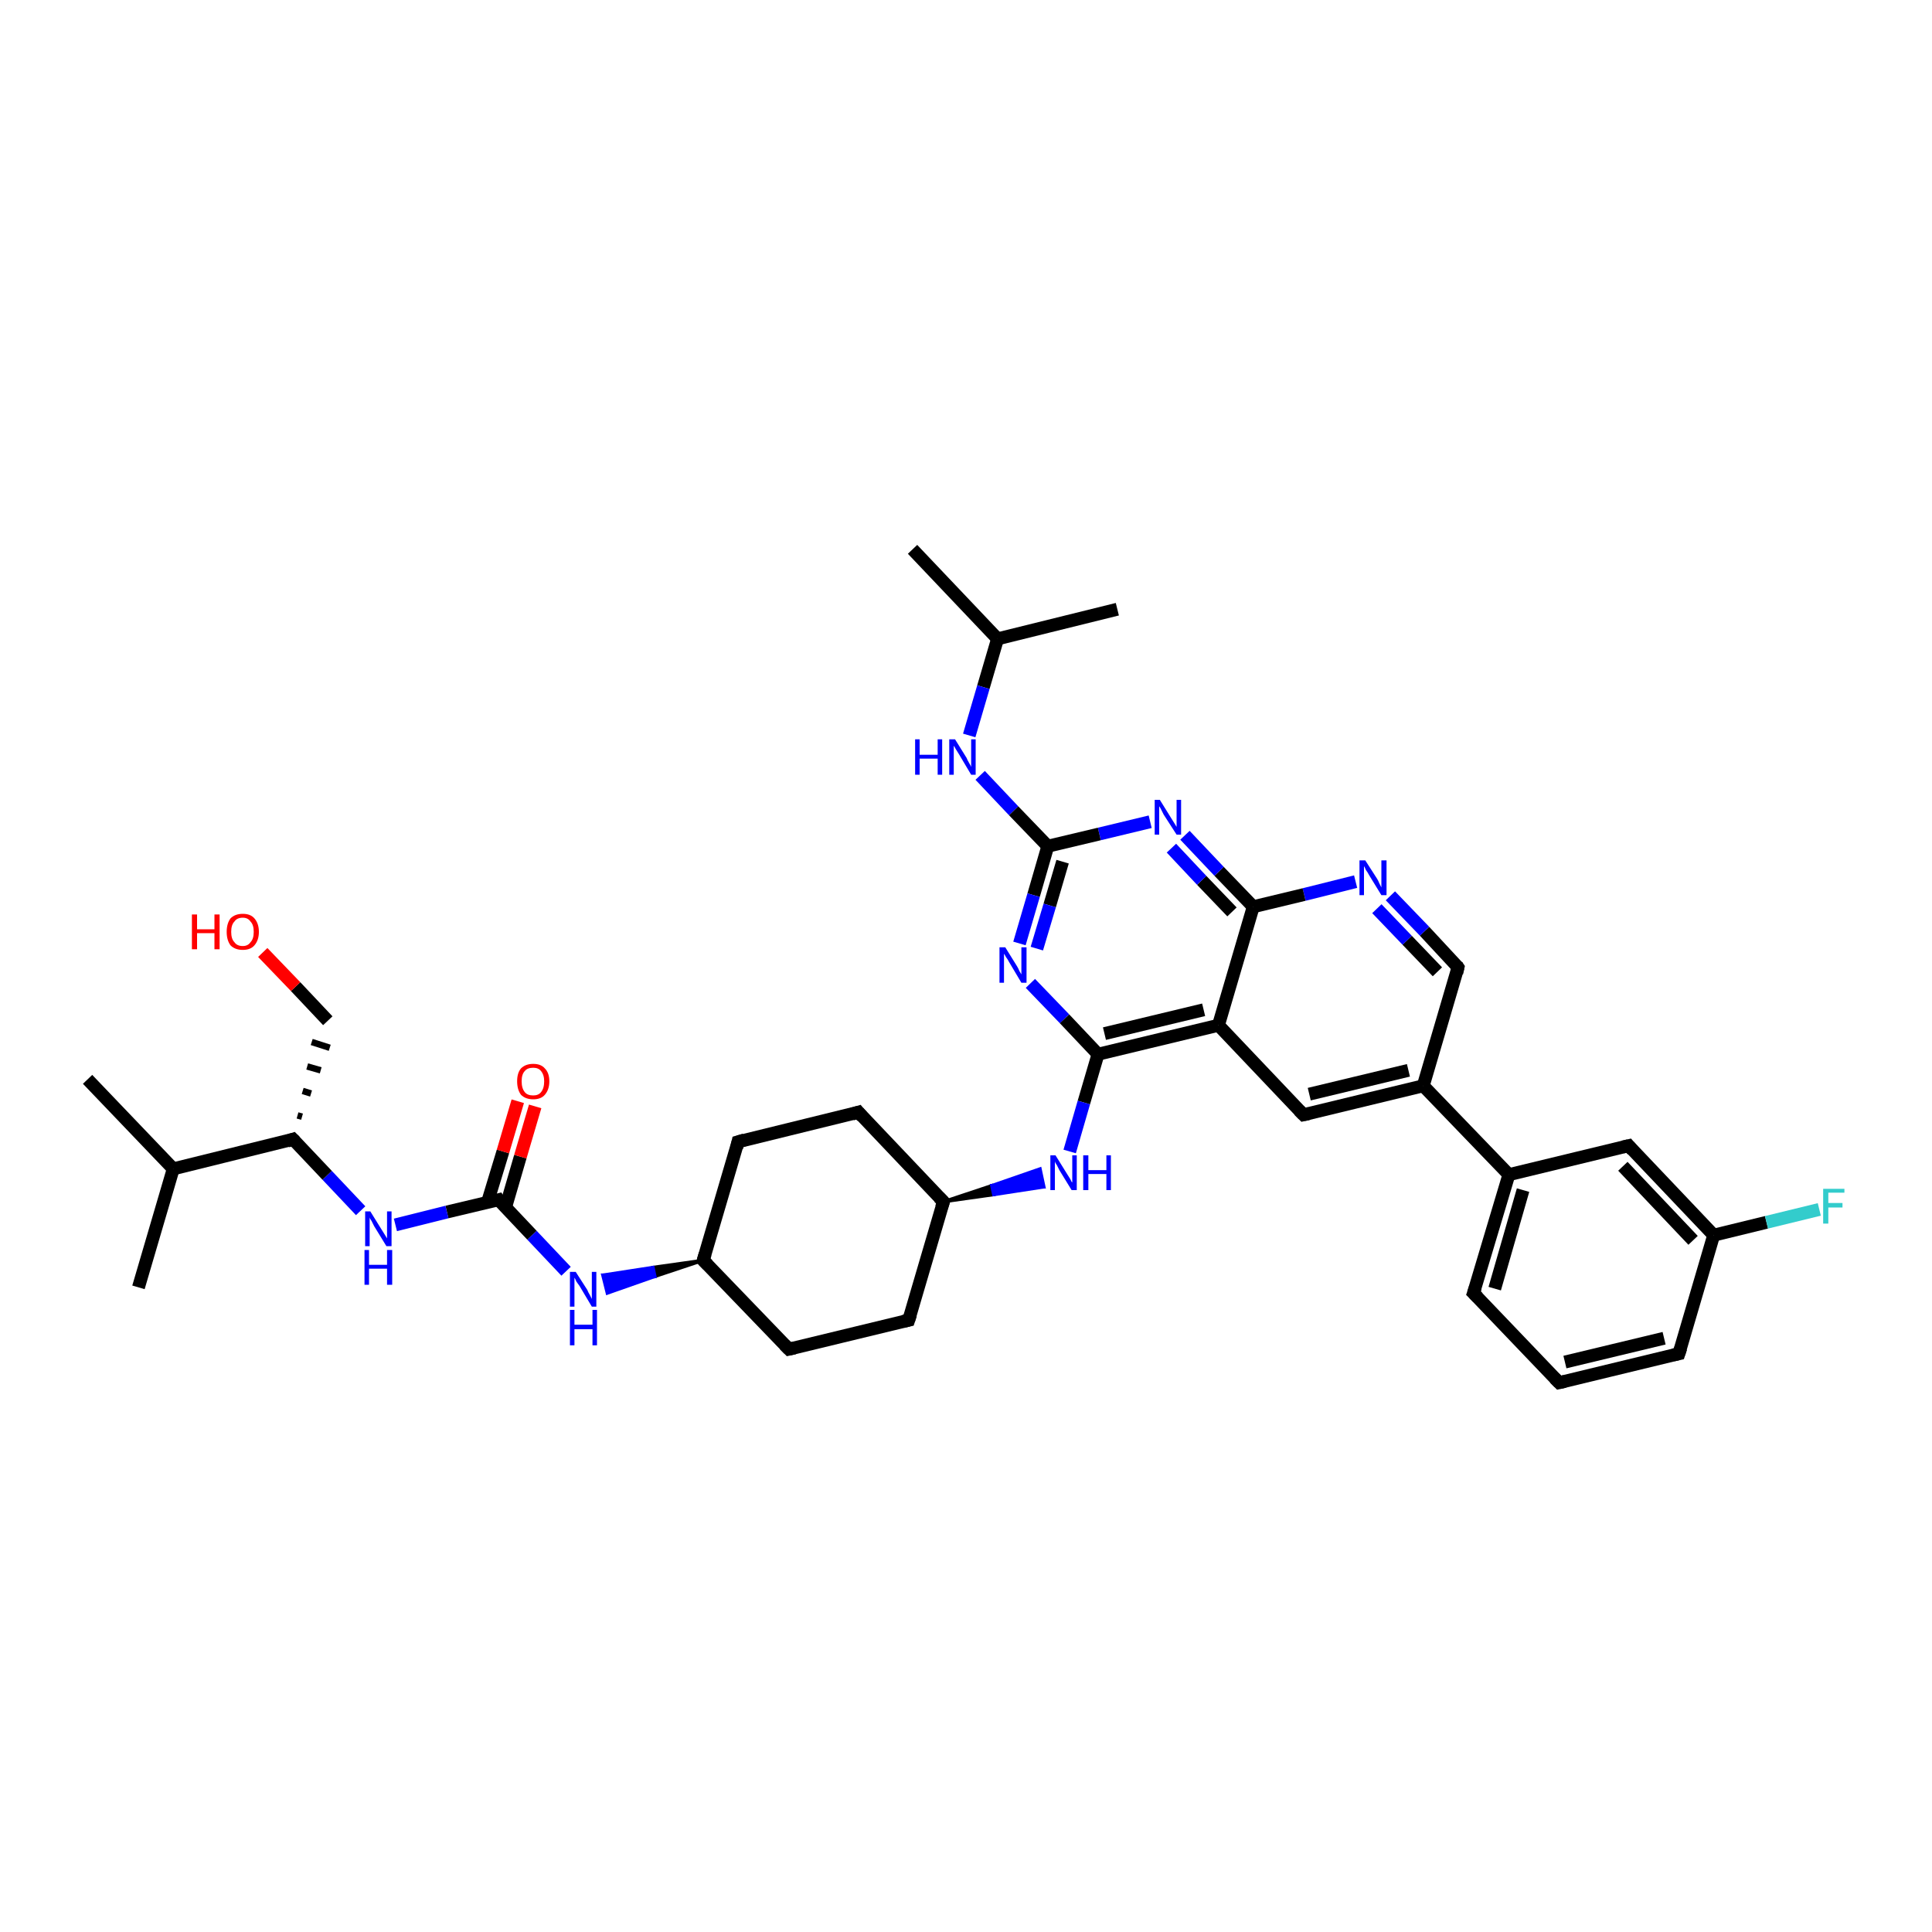 <?xml version='1.0' encoding='iso-8859-1'?>
<svg version='1.1' baseProfile='full'
              xmlns='http://www.w3.org/2000/svg'
                      xmlns:rdkit='http://www.rdkit.org/xml'
                      xmlns:xlink='http://www.w3.org/1999/xlink'
                  xml:space='preserve'
width='300px' height='300px' viewBox='0 0 300 300'>
<!-- END OF HEADER -->
<rect style='opacity:1.0;fill:#FFFFFF;stroke:none' width='300.0' height='300.0' x='0.0' y='0.0'> </rect>
<path class='bond-0 atom-0 atom-1' d='M 141.7,85.3 L 154.9,99.2' style='fill:none;fill-rule:evenodd;stroke:#000000;stroke-width:2.0px;stroke-linecap:butt;stroke-linejoin:miter;stroke-opacity:1' />
<path class='bond-1 atom-1 atom-2' d='M 154.9,99.2 L 173.5,94.6' style='fill:none;fill-rule:evenodd;stroke:#000000;stroke-width:2.0px;stroke-linecap:butt;stroke-linejoin:miter;stroke-opacity:1' />
<path class='bond-2 atom-1 atom-3' d='M 154.9,99.2 L 152.7,106.7' style='fill:none;fill-rule:evenodd;stroke:#000000;stroke-width:2.0px;stroke-linecap:butt;stroke-linejoin:miter;stroke-opacity:1' />
<path class='bond-2 atom-1 atom-3' d='M 152.7,106.7 L 150.5,114.2' style='fill:none;fill-rule:evenodd;stroke:#0000FF;stroke-width:2.0px;stroke-linecap:butt;stroke-linejoin:miter;stroke-opacity:1' />
<path class='bond-3 atom-3 atom-4' d='M 152.2,120.4 L 157.4,125.9' style='fill:none;fill-rule:evenodd;stroke:#0000FF;stroke-width:2.0px;stroke-linecap:butt;stroke-linejoin:miter;stroke-opacity:1' />
<path class='bond-3 atom-3 atom-4' d='M 157.4,125.9 L 162.7,131.4' style='fill:none;fill-rule:evenodd;stroke:#000000;stroke-width:2.0px;stroke-linecap:butt;stroke-linejoin:miter;stroke-opacity:1' />
<path class='bond-4 atom-4 atom-5' d='M 162.7,131.4 L 160.5,139.0' style='fill:none;fill-rule:evenodd;stroke:#000000;stroke-width:2.0px;stroke-linecap:butt;stroke-linejoin:miter;stroke-opacity:1' />
<path class='bond-4 atom-4 atom-5' d='M 160.5,139.0 L 158.3,146.5' style='fill:none;fill-rule:evenodd;stroke:#0000FF;stroke-width:2.0px;stroke-linecap:butt;stroke-linejoin:miter;stroke-opacity:1' />
<path class='bond-4 atom-4 atom-5' d='M 165.0,133.8 L 163.0,140.6' style='fill:none;fill-rule:evenodd;stroke:#000000;stroke-width:2.0px;stroke-linecap:butt;stroke-linejoin:miter;stroke-opacity:1' />
<path class='bond-4 atom-4 atom-5' d='M 163.0,140.6 L 161.0,147.3' style='fill:none;fill-rule:evenodd;stroke:#0000FF;stroke-width:2.0px;stroke-linecap:butt;stroke-linejoin:miter;stroke-opacity:1' />
<path class='bond-5 atom-5 atom-6' d='M 160.0,152.7 L 165.3,158.2' style='fill:none;fill-rule:evenodd;stroke:#0000FF;stroke-width:2.0px;stroke-linecap:butt;stroke-linejoin:miter;stroke-opacity:1' />
<path class='bond-5 atom-5 atom-6' d='M 165.3,158.2 L 170.5,163.7' style='fill:none;fill-rule:evenodd;stroke:#000000;stroke-width:2.0px;stroke-linecap:butt;stroke-linejoin:miter;stroke-opacity:1' />
<path class='bond-6 atom-6 atom-7' d='M 170.5,163.7 L 168.3,171.2' style='fill:none;fill-rule:evenodd;stroke:#000000;stroke-width:2.0px;stroke-linecap:butt;stroke-linejoin:miter;stroke-opacity:1' />
<path class='bond-6 atom-6 atom-7' d='M 168.3,171.2 L 166.1,178.8' style='fill:none;fill-rule:evenodd;stroke:#0000FF;stroke-width:2.0px;stroke-linecap:butt;stroke-linejoin:miter;stroke-opacity:1' />
<path class='bond-7 atom-8 atom-7' d='M 146.5,186.6 L 154.0,184.1 L 154.3,185.5 Z' style='fill:#000000;fill-rule:evenodd;fill-opacity:1;stroke:#000000;stroke-width:0.5px;stroke-linecap:butt;stroke-linejoin:miter;stroke-opacity:1;' />
<path class='bond-7 atom-8 atom-7' d='M 154.0,184.1 L 162.1,184.3 L 161.5,181.5 Z' style='fill:#0000FF;fill-rule:evenodd;fill-opacity:1;stroke:#0000FF;stroke-width:0.5px;stroke-linecap:butt;stroke-linejoin:miter;stroke-opacity:1;' />
<path class='bond-7 atom-8 atom-7' d='M 154.0,184.1 L 154.3,185.5 L 162.1,184.3 Z' style='fill:#0000FF;fill-rule:evenodd;fill-opacity:1;stroke:#0000FF;stroke-width:0.5px;stroke-linecap:butt;stroke-linejoin:miter;stroke-opacity:1;' />
<path class='bond-8 atom-8 atom-9' d='M 146.5,186.6 L 133.3,172.7' style='fill:none;fill-rule:evenodd;stroke:#000000;stroke-width:2.0px;stroke-linecap:butt;stroke-linejoin:miter;stroke-opacity:1' />
<path class='bond-9 atom-9 atom-10' d='M 133.3,172.7 L 114.6,177.3' style='fill:none;fill-rule:evenodd;stroke:#000000;stroke-width:2.0px;stroke-linecap:butt;stroke-linejoin:miter;stroke-opacity:1' />
<path class='bond-10 atom-10 atom-11' d='M 114.6,177.3 L 109.2,195.7' style='fill:none;fill-rule:evenodd;stroke:#000000;stroke-width:2.0px;stroke-linecap:butt;stroke-linejoin:miter;stroke-opacity:1' />
<path class='bond-11 atom-11 atom-12' d='M 109.2,195.7 L 122.5,209.5' style='fill:none;fill-rule:evenodd;stroke:#000000;stroke-width:2.0px;stroke-linecap:butt;stroke-linejoin:miter;stroke-opacity:1' />
<path class='bond-12 atom-12 atom-13' d='M 122.5,209.5 L 141.1,205.0' style='fill:none;fill-rule:evenodd;stroke:#000000;stroke-width:2.0px;stroke-linecap:butt;stroke-linejoin:miter;stroke-opacity:1' />
<path class='bond-13 atom-11 atom-14' d='M 109.2,195.7 L 101.7,198.2 L 101.4,196.8 Z' style='fill:#000000;fill-rule:evenodd;fill-opacity:1;stroke:#000000;stroke-width:0.5px;stroke-linecap:butt;stroke-linejoin:miter;stroke-opacity:1;' />
<path class='bond-13 atom-11 atom-14' d='M 101.7,198.2 L 93.6,198.0 L 94.3,200.8 Z' style='fill:#0000FF;fill-rule:evenodd;fill-opacity:1;stroke:#0000FF;stroke-width:0.5px;stroke-linecap:butt;stroke-linejoin:miter;stroke-opacity:1;' />
<path class='bond-13 atom-11 atom-14' d='M 101.7,198.2 L 101.4,196.8 L 93.6,198.0 Z' style='fill:#0000FF;fill-rule:evenodd;fill-opacity:1;stroke:#0000FF;stroke-width:0.5px;stroke-linecap:butt;stroke-linejoin:miter;stroke-opacity:1;' />
<path class='bond-14 atom-14 atom-15' d='M 87.9,197.4 L 82.6,191.8' style='fill:none;fill-rule:evenodd;stroke:#0000FF;stroke-width:2.0px;stroke-linecap:butt;stroke-linejoin:miter;stroke-opacity:1' />
<path class='bond-14 atom-14 atom-15' d='M 82.6,191.8 L 77.4,186.3' style='fill:none;fill-rule:evenodd;stroke:#000000;stroke-width:2.0px;stroke-linecap:butt;stroke-linejoin:miter;stroke-opacity:1' />
<path class='bond-15 atom-15 atom-16' d='M 78.5,187.5 L 80.8,179.6' style='fill:none;fill-rule:evenodd;stroke:#000000;stroke-width:2.0px;stroke-linecap:butt;stroke-linejoin:miter;stroke-opacity:1' />
<path class='bond-15 atom-15 atom-16' d='M 80.8,179.6 L 83.1,171.8' style='fill:none;fill-rule:evenodd;stroke:#FF0000;stroke-width:2.0px;stroke-linecap:butt;stroke-linejoin:miter;stroke-opacity:1' />
<path class='bond-15 atom-15 atom-16' d='M 75.7,186.7 L 78.1,178.8' style='fill:none;fill-rule:evenodd;stroke:#000000;stroke-width:2.0px;stroke-linecap:butt;stroke-linejoin:miter;stroke-opacity:1' />
<path class='bond-15 atom-15 atom-16' d='M 78.1,178.8 L 80.4,171.0' style='fill:none;fill-rule:evenodd;stroke:#FF0000;stroke-width:2.0px;stroke-linecap:butt;stroke-linejoin:miter;stroke-opacity:1' />
<path class='bond-16 atom-15 atom-17' d='M 77.4,186.3 L 69.4,188.2' style='fill:none;fill-rule:evenodd;stroke:#000000;stroke-width:2.0px;stroke-linecap:butt;stroke-linejoin:miter;stroke-opacity:1' />
<path class='bond-16 atom-15 atom-17' d='M 69.4,188.2 L 61.4,190.2' style='fill:none;fill-rule:evenodd;stroke:#0000FF;stroke-width:2.0px;stroke-linecap:butt;stroke-linejoin:miter;stroke-opacity:1' />
<path class='bond-17 atom-17 atom-18' d='M 56.0,188.0 L 50.8,182.5' style='fill:none;fill-rule:evenodd;stroke:#0000FF;stroke-width:2.0px;stroke-linecap:butt;stroke-linejoin:miter;stroke-opacity:1' />
<path class='bond-17 atom-17 atom-18' d='M 50.8,182.5 L 45.5,176.9' style='fill:none;fill-rule:evenodd;stroke:#000000;stroke-width:2.0px;stroke-linecap:butt;stroke-linejoin:miter;stroke-opacity:1' />
<path class='bond-18 atom-18 atom-19' d='M 46.9,173.4 L 46.2,173.2' style='fill:none;fill-rule:evenodd;stroke:#000000;stroke-width:1.0px;stroke-linecap:butt;stroke-linejoin:miter;stroke-opacity:1' />
<path class='bond-18 atom-18 atom-19' d='M 48.3,169.8 L 47.0,169.4' style='fill:none;fill-rule:evenodd;stroke:#000000;stroke-width:1.0px;stroke-linecap:butt;stroke-linejoin:miter;stroke-opacity:1' />
<path class='bond-18 atom-18 atom-19' d='M 49.8,166.2 L 47.7,165.6' style='fill:none;fill-rule:evenodd;stroke:#000000;stroke-width:1.0px;stroke-linecap:butt;stroke-linejoin:miter;stroke-opacity:1' />
<path class='bond-18 atom-18 atom-19' d='M 51.2,162.7 L 48.4,161.8' style='fill:none;fill-rule:evenodd;stroke:#000000;stroke-width:1.0px;stroke-linecap:butt;stroke-linejoin:miter;stroke-opacity:1' />
<path class='bond-19 atom-19 atom-20' d='M 50.9,158.5 L 45.9,153.2' style='fill:none;fill-rule:evenodd;stroke:#000000;stroke-width:2.0px;stroke-linecap:butt;stroke-linejoin:miter;stroke-opacity:1' />
<path class='bond-19 atom-19 atom-20' d='M 45.9,153.2 L 40.8,147.9' style='fill:none;fill-rule:evenodd;stroke:#FF0000;stroke-width:2.0px;stroke-linecap:butt;stroke-linejoin:miter;stroke-opacity:1' />
<path class='bond-20 atom-18 atom-21' d='M 45.5,176.9 L 26.9,181.5' style='fill:none;fill-rule:evenodd;stroke:#000000;stroke-width:2.0px;stroke-linecap:butt;stroke-linejoin:miter;stroke-opacity:1' />
<path class='bond-21 atom-21 atom-22' d='M 26.9,181.5 L 13.6,167.6' style='fill:none;fill-rule:evenodd;stroke:#000000;stroke-width:2.0px;stroke-linecap:butt;stroke-linejoin:miter;stroke-opacity:1' />
<path class='bond-22 atom-21 atom-23' d='M 26.9,181.5 L 21.5,199.9' style='fill:none;fill-rule:evenodd;stroke:#000000;stroke-width:2.0px;stroke-linecap:butt;stroke-linejoin:miter;stroke-opacity:1' />
<path class='bond-23 atom-6 atom-24' d='M 170.5,163.7 L 189.2,159.2' style='fill:none;fill-rule:evenodd;stroke:#000000;stroke-width:2.0px;stroke-linecap:butt;stroke-linejoin:miter;stroke-opacity:1' />
<path class='bond-23 atom-6 atom-24' d='M 171.5,160.5 L 186.9,156.8' style='fill:none;fill-rule:evenodd;stroke:#000000;stroke-width:2.0px;stroke-linecap:butt;stroke-linejoin:miter;stroke-opacity:1' />
<path class='bond-24 atom-24 atom-25' d='M 189.2,159.2 L 202.4,173.1' style='fill:none;fill-rule:evenodd;stroke:#000000;stroke-width:2.0px;stroke-linecap:butt;stroke-linejoin:miter;stroke-opacity:1' />
<path class='bond-25 atom-25 atom-26' d='M 202.4,173.1 L 221.0,168.6' style='fill:none;fill-rule:evenodd;stroke:#000000;stroke-width:2.0px;stroke-linecap:butt;stroke-linejoin:miter;stroke-opacity:1' />
<path class='bond-25 atom-25 atom-26' d='M 203.3,169.9 L 218.7,166.2' style='fill:none;fill-rule:evenodd;stroke:#000000;stroke-width:2.0px;stroke-linecap:butt;stroke-linejoin:miter;stroke-opacity:1' />
<path class='bond-26 atom-26 atom-27' d='M 221.0,168.6 L 226.4,150.2' style='fill:none;fill-rule:evenodd;stroke:#000000;stroke-width:2.0px;stroke-linecap:butt;stroke-linejoin:miter;stroke-opacity:1' />
<path class='bond-27 atom-27 atom-28' d='M 226.4,150.2 L 221.2,144.6' style='fill:none;fill-rule:evenodd;stroke:#000000;stroke-width:2.0px;stroke-linecap:butt;stroke-linejoin:miter;stroke-opacity:1' />
<path class='bond-27 atom-27 atom-28' d='M 221.2,144.6 L 215.9,139.1' style='fill:none;fill-rule:evenodd;stroke:#0000FF;stroke-width:2.0px;stroke-linecap:butt;stroke-linejoin:miter;stroke-opacity:1' />
<path class='bond-27 atom-27 atom-28' d='M 223.2,150.9 L 218.5,146.0' style='fill:none;fill-rule:evenodd;stroke:#000000;stroke-width:2.0px;stroke-linecap:butt;stroke-linejoin:miter;stroke-opacity:1' />
<path class='bond-27 atom-27 atom-28' d='M 218.5,146.0 L 213.8,141.1' style='fill:none;fill-rule:evenodd;stroke:#0000FF;stroke-width:2.0px;stroke-linecap:butt;stroke-linejoin:miter;stroke-opacity:1' />
<path class='bond-28 atom-28 atom-29' d='M 210.5,136.9 L 202.5,138.9' style='fill:none;fill-rule:evenodd;stroke:#0000FF;stroke-width:2.0px;stroke-linecap:butt;stroke-linejoin:miter;stroke-opacity:1' />
<path class='bond-28 atom-28 atom-29' d='M 202.5,138.9 L 194.6,140.8' style='fill:none;fill-rule:evenodd;stroke:#000000;stroke-width:2.0px;stroke-linecap:butt;stroke-linejoin:miter;stroke-opacity:1' />
<path class='bond-29 atom-29 atom-30' d='M 194.6,140.8 L 189.3,135.3' style='fill:none;fill-rule:evenodd;stroke:#000000;stroke-width:2.0px;stroke-linecap:butt;stroke-linejoin:miter;stroke-opacity:1' />
<path class='bond-29 atom-29 atom-30' d='M 189.3,135.3 L 184.0,129.7' style='fill:none;fill-rule:evenodd;stroke:#0000FF;stroke-width:2.0px;stroke-linecap:butt;stroke-linejoin:miter;stroke-opacity:1' />
<path class='bond-29 atom-29 atom-30' d='M 191.3,141.6 L 186.6,136.7' style='fill:none;fill-rule:evenodd;stroke:#000000;stroke-width:2.0px;stroke-linecap:butt;stroke-linejoin:miter;stroke-opacity:1' />
<path class='bond-29 atom-29 atom-30' d='M 186.6,136.7 L 181.9,131.7' style='fill:none;fill-rule:evenodd;stroke:#0000FF;stroke-width:2.0px;stroke-linecap:butt;stroke-linejoin:miter;stroke-opacity:1' />
<path class='bond-30 atom-26 atom-31' d='M 221.0,168.6 L 234.3,182.4' style='fill:none;fill-rule:evenodd;stroke:#000000;stroke-width:2.0px;stroke-linecap:butt;stroke-linejoin:miter;stroke-opacity:1' />
<path class='bond-31 atom-31 atom-32' d='M 234.3,182.4 L 228.8,200.8' style='fill:none;fill-rule:evenodd;stroke:#000000;stroke-width:2.0px;stroke-linecap:butt;stroke-linejoin:miter;stroke-opacity:1' />
<path class='bond-31 atom-31 atom-32' d='M 236.5,184.8 L 232.1,200.1' style='fill:none;fill-rule:evenodd;stroke:#000000;stroke-width:2.0px;stroke-linecap:butt;stroke-linejoin:miter;stroke-opacity:1' />
<path class='bond-32 atom-32 atom-33' d='M 228.8,200.8 L 242.1,214.7' style='fill:none;fill-rule:evenodd;stroke:#000000;stroke-width:2.0px;stroke-linecap:butt;stroke-linejoin:miter;stroke-opacity:1' />
<path class='bond-33 atom-33 atom-34' d='M 242.1,214.7 L 260.7,210.2' style='fill:none;fill-rule:evenodd;stroke:#000000;stroke-width:2.0px;stroke-linecap:butt;stroke-linejoin:miter;stroke-opacity:1' />
<path class='bond-33 atom-33 atom-34' d='M 243.0,211.5 L 258.4,207.8' style='fill:none;fill-rule:evenodd;stroke:#000000;stroke-width:2.0px;stroke-linecap:butt;stroke-linejoin:miter;stroke-opacity:1' />
<path class='bond-34 atom-34 atom-35' d='M 260.7,210.2 L 266.1,191.8' style='fill:none;fill-rule:evenodd;stroke:#000000;stroke-width:2.0px;stroke-linecap:butt;stroke-linejoin:miter;stroke-opacity:1' />
<path class='bond-35 atom-35 atom-36' d='M 266.1,191.8 L 274.3,189.8' style='fill:none;fill-rule:evenodd;stroke:#000000;stroke-width:2.0px;stroke-linecap:butt;stroke-linejoin:miter;stroke-opacity:1' />
<path class='bond-35 atom-35 atom-36' d='M 274.3,189.8 L 282.5,187.8' style='fill:none;fill-rule:evenodd;stroke:#33CCCC;stroke-width:2.0px;stroke-linecap:butt;stroke-linejoin:miter;stroke-opacity:1' />
<path class='bond-36 atom-35 atom-37' d='M 266.1,191.8 L 252.9,177.9' style='fill:none;fill-rule:evenodd;stroke:#000000;stroke-width:2.0px;stroke-linecap:butt;stroke-linejoin:miter;stroke-opacity:1' />
<path class='bond-36 atom-35 atom-37' d='M 262.9,192.6 L 252.0,181.1' style='fill:none;fill-rule:evenodd;stroke:#000000;stroke-width:2.0px;stroke-linecap:butt;stroke-linejoin:miter;stroke-opacity:1' />
<path class='bond-37 atom-30 atom-4' d='M 178.6,127.6 L 170.7,129.5' style='fill:none;fill-rule:evenodd;stroke:#0000FF;stroke-width:2.0px;stroke-linecap:butt;stroke-linejoin:miter;stroke-opacity:1' />
<path class='bond-37 atom-30 atom-4' d='M 170.7,129.5 L 162.7,131.4' style='fill:none;fill-rule:evenodd;stroke:#000000;stroke-width:2.0px;stroke-linecap:butt;stroke-linejoin:miter;stroke-opacity:1' />
<path class='bond-38 atom-37 atom-31' d='M 252.9,177.9 L 234.3,182.4' style='fill:none;fill-rule:evenodd;stroke:#000000;stroke-width:2.0px;stroke-linecap:butt;stroke-linejoin:miter;stroke-opacity:1' />
<path class='bond-39 atom-13 atom-8' d='M 141.1,205.0 L 146.5,186.6' style='fill:none;fill-rule:evenodd;stroke:#000000;stroke-width:2.0px;stroke-linecap:butt;stroke-linejoin:miter;stroke-opacity:1' />
<path class='bond-40 atom-29 atom-24' d='M 194.6,140.8 L 189.2,159.2' style='fill:none;fill-rule:evenodd;stroke:#000000;stroke-width:2.0px;stroke-linecap:butt;stroke-linejoin:miter;stroke-opacity:1' />
<path d='M 145.8,185.9 L 146.5,186.6 L 146.2,187.5' style='fill:none;stroke:#000000;stroke-width:2.0px;stroke-linecap:butt;stroke-linejoin:miter;stroke-opacity:1;' />
<path d='M 133.9,173.4 L 133.3,172.7 L 132.3,173.0' style='fill:none;stroke:#000000;stroke-width:2.0px;stroke-linecap:butt;stroke-linejoin:miter;stroke-opacity:1;' />
<path d='M 115.6,177.0 L 114.6,177.3 L 114.4,178.2' style='fill:none;stroke:#000000;stroke-width:2.0px;stroke-linecap:butt;stroke-linejoin:miter;stroke-opacity:1;' />
<path d='M 109.5,194.7 L 109.2,195.7 L 109.9,196.4' style='fill:none;stroke:#000000;stroke-width:2.0px;stroke-linecap:butt;stroke-linejoin:miter;stroke-opacity:1;' />
<path d='M 121.8,208.8 L 122.5,209.5 L 123.4,209.3' style='fill:none;stroke:#000000;stroke-width:2.0px;stroke-linecap:butt;stroke-linejoin:miter;stroke-opacity:1;' />
<path d='M 140.2,205.2 L 141.1,205.0 L 141.4,204.1' style='fill:none;stroke:#000000;stroke-width:2.0px;stroke-linecap:butt;stroke-linejoin:miter;stroke-opacity:1;' />
<path d='M 77.6,186.6 L 77.4,186.3 L 77.0,186.4' style='fill:none;stroke:#000000;stroke-width:2.0px;stroke-linecap:butt;stroke-linejoin:miter;stroke-opacity:1;' />
<path d='M 45.8,177.2 L 45.5,176.9 L 44.6,177.2' style='fill:none;stroke:#000000;stroke-width:2.0px;stroke-linecap:butt;stroke-linejoin:miter;stroke-opacity:1;' />
<path d='M 201.7,172.4 L 202.4,173.1 L 203.3,172.9' style='fill:none;stroke:#000000;stroke-width:2.0px;stroke-linecap:butt;stroke-linejoin:miter;stroke-opacity:1;' />
<path d='M 226.2,151.1 L 226.4,150.2 L 226.2,149.9' style='fill:none;stroke:#000000;stroke-width:2.0px;stroke-linecap:butt;stroke-linejoin:miter;stroke-opacity:1;' />
<path d='M 229.1,199.9 L 228.8,200.8 L 229.5,201.5' style='fill:none;stroke:#000000;stroke-width:2.0px;stroke-linecap:butt;stroke-linejoin:miter;stroke-opacity:1;' />
<path d='M 241.4,214.0 L 242.1,214.7 L 243.0,214.5' style='fill:none;stroke:#000000;stroke-width:2.0px;stroke-linecap:butt;stroke-linejoin:miter;stroke-opacity:1;' />
<path d='M 259.8,210.4 L 260.7,210.2 L 261.0,209.3' style='fill:none;stroke:#000000;stroke-width:2.0px;stroke-linecap:butt;stroke-linejoin:miter;stroke-opacity:1;' />
<path d='M 253.5,178.6 L 252.9,177.9 L 252.0,178.1' style='fill:none;stroke:#000000;stroke-width:2.0px;stroke-linecap:butt;stroke-linejoin:miter;stroke-opacity:1;' />
<path class='atom-3' d='M 142.1 114.8
L 142.8 114.8
L 142.8 117.2
L 145.6 117.2
L 145.6 114.8
L 146.3 114.8
L 146.3 120.3
L 145.6 120.3
L 145.6 117.8
L 142.8 117.8
L 142.8 120.3
L 142.1 120.3
L 142.1 114.8
' fill='#0000FF'/>
<path class='atom-3' d='M 148.3 114.8
L 150.1 117.7
Q 150.2 118.0, 150.5 118.5
Q 150.8 119.0, 150.8 119.1
L 150.8 114.8
L 151.5 114.8
L 151.5 120.3
L 150.8 120.3
L 148.9 117.1
Q 148.7 116.8, 148.4 116.3
Q 148.2 115.9, 148.1 115.8
L 148.1 120.3
L 147.4 120.3
L 147.4 114.8
L 148.3 114.8
' fill='#0000FF'/>
<path class='atom-5' d='M 156.1 147.1
L 157.9 150.0
Q 158.1 150.3, 158.3 150.8
Q 158.6 151.3, 158.6 151.3
L 158.6 147.1
L 159.4 147.1
L 159.4 152.6
L 158.6 152.6
L 156.7 149.4
Q 156.5 149.0, 156.2 148.6
Q 156.0 148.2, 155.9 148.1
L 155.9 152.6
L 155.2 152.6
L 155.2 147.1
L 156.1 147.1
' fill='#0000FF'/>
<path class='atom-7' d='M 163.9 179.4
L 165.7 182.3
Q 165.9 182.6, 166.2 183.1
Q 166.4 183.6, 166.5 183.6
L 166.5 179.4
L 167.2 179.4
L 167.2 184.8
L 166.4 184.8
L 164.5 181.7
Q 164.3 181.3, 164.1 180.9
Q 163.8 180.5, 163.8 180.3
L 163.8 184.8
L 163.1 184.8
L 163.1 179.4
L 163.9 179.4
' fill='#0000FF'/>
<path class='atom-7' d='M 168.2 179.4
L 169.0 179.4
L 169.0 181.7
L 171.8 181.7
L 171.8 179.4
L 172.5 179.4
L 172.5 184.8
L 171.8 184.8
L 171.8 182.3
L 169.0 182.3
L 169.0 184.8
L 168.2 184.8
L 168.2 179.4
' fill='#0000FF'/>
<path class='atom-14' d='M 89.4 197.5
L 91.2 200.3
Q 91.3 200.6, 91.6 201.1
Q 91.9 201.7, 91.9 201.7
L 91.9 197.5
L 92.6 197.5
L 92.6 202.9
L 91.9 202.9
L 90.0 199.7
Q 89.8 199.4, 89.5 199.0
Q 89.3 198.5, 89.2 198.4
L 89.2 202.9
L 88.5 202.9
L 88.5 197.5
L 89.4 197.5
' fill='#0000FF'/>
<path class='atom-14' d='M 88.5 203.4
L 89.2 203.4
L 89.2 205.7
L 92.0 205.7
L 92.0 203.4
L 92.7 203.4
L 92.7 208.9
L 92.0 208.9
L 92.0 206.4
L 89.2 206.4
L 89.2 208.9
L 88.5 208.9
L 88.5 203.4
' fill='#0000FF'/>
<path class='atom-16' d='M 80.3 167.9
Q 80.3 166.6, 80.9 165.9
Q 81.6 165.2, 82.8 165.2
Q 84.0 165.2, 84.6 165.9
Q 85.3 166.6, 85.3 167.9
Q 85.3 169.2, 84.6 170.0
Q 84.0 170.7, 82.8 170.7
Q 81.6 170.7, 80.9 170.0
Q 80.3 169.2, 80.3 167.9
M 82.8 170.1
Q 83.6 170.1, 84.0 169.6
Q 84.5 169.0, 84.5 167.9
Q 84.5 166.9, 84.0 166.3
Q 83.6 165.8, 82.8 165.8
Q 81.9 165.8, 81.5 166.3
Q 81.0 166.8, 81.0 167.9
Q 81.0 169.0, 81.5 169.6
Q 81.9 170.1, 82.8 170.1
' fill='#FF0000'/>
<path class='atom-17' d='M 57.5 188.1
L 59.3 191.0
Q 59.5 191.3, 59.8 191.8
Q 60.1 192.3, 60.1 192.3
L 60.1 188.1
L 60.8 188.1
L 60.8 193.5
L 60.0 193.5
L 58.1 190.4
Q 57.9 190.0, 57.7 189.6
Q 57.4 189.2, 57.4 189.0
L 57.4 193.5
L 56.7 193.5
L 56.7 188.1
L 57.5 188.1
' fill='#0000FF'/>
<path class='atom-17' d='M 56.6 194.1
L 57.3 194.1
L 57.3 196.4
L 60.1 196.4
L 60.1 194.1
L 60.9 194.1
L 60.9 199.5
L 60.1 199.5
L 60.1 197.0
L 57.3 197.0
L 57.3 199.5
L 56.6 199.5
L 56.6 194.1
' fill='#0000FF'/>
<path class='atom-20' d='M 29.8 142.0
L 30.6 142.0
L 30.6 144.3
L 33.3 144.3
L 33.3 142.0
L 34.1 142.0
L 34.1 147.4
L 33.3 147.4
L 33.3 144.9
L 30.6 144.9
L 30.6 147.4
L 29.8 147.4
L 29.8 142.0
' fill='#FF0000'/>
<path class='atom-20' d='M 35.2 144.7
Q 35.2 143.4, 35.8 142.6
Q 36.5 141.9, 37.7 141.9
Q 38.9 141.9, 39.5 142.6
Q 40.2 143.4, 40.2 144.7
Q 40.2 146.0, 39.5 146.8
Q 38.9 147.5, 37.7 147.5
Q 36.5 147.5, 35.8 146.8
Q 35.2 146.0, 35.2 144.7
M 37.7 146.9
Q 38.5 146.9, 38.9 146.3
Q 39.4 145.8, 39.4 144.7
Q 39.4 143.6, 38.9 143.1
Q 38.5 142.5, 37.7 142.5
Q 36.8 142.5, 36.4 143.1
Q 35.9 143.6, 35.9 144.7
Q 35.9 145.8, 36.4 146.3
Q 36.8 146.9, 37.7 146.9
' fill='#FF0000'/>
<path class='atom-28' d='M 212.0 133.6
L 213.8 136.4
Q 214.0 136.7, 214.2 137.2
Q 214.5 137.8, 214.5 137.8
L 214.5 133.6
L 215.3 133.6
L 215.3 139.0
L 214.5 139.0
L 212.6 135.9
Q 212.4 135.5, 212.1 135.1
Q 211.9 134.6, 211.8 134.5
L 211.8 139.0
L 211.1 139.0
L 211.1 133.6
L 212.0 133.6
' fill='#0000FF'/>
<path class='atom-30' d='M 180.1 124.2
L 181.9 127.1
Q 182.1 127.4, 182.4 127.9
Q 182.7 128.4, 182.7 128.4
L 182.7 124.2
L 183.4 124.2
L 183.4 129.6
L 182.7 129.6
L 180.7 126.5
Q 180.5 126.1, 180.3 125.7
Q 180.1 125.3, 180.0 125.2
L 180.0 129.6
L 179.3 129.6
L 179.3 124.2
L 180.1 124.2
' fill='#0000FF'/>
<path class='atom-36' d='M 283.1 184.6
L 286.4 184.6
L 286.4 185.2
L 283.9 185.2
L 283.9 186.8
L 286.1 186.8
L 286.1 187.5
L 283.9 187.5
L 283.9 190.0
L 283.1 190.0
L 283.1 184.6
' fill='#33CCCC'/>
</svg>
